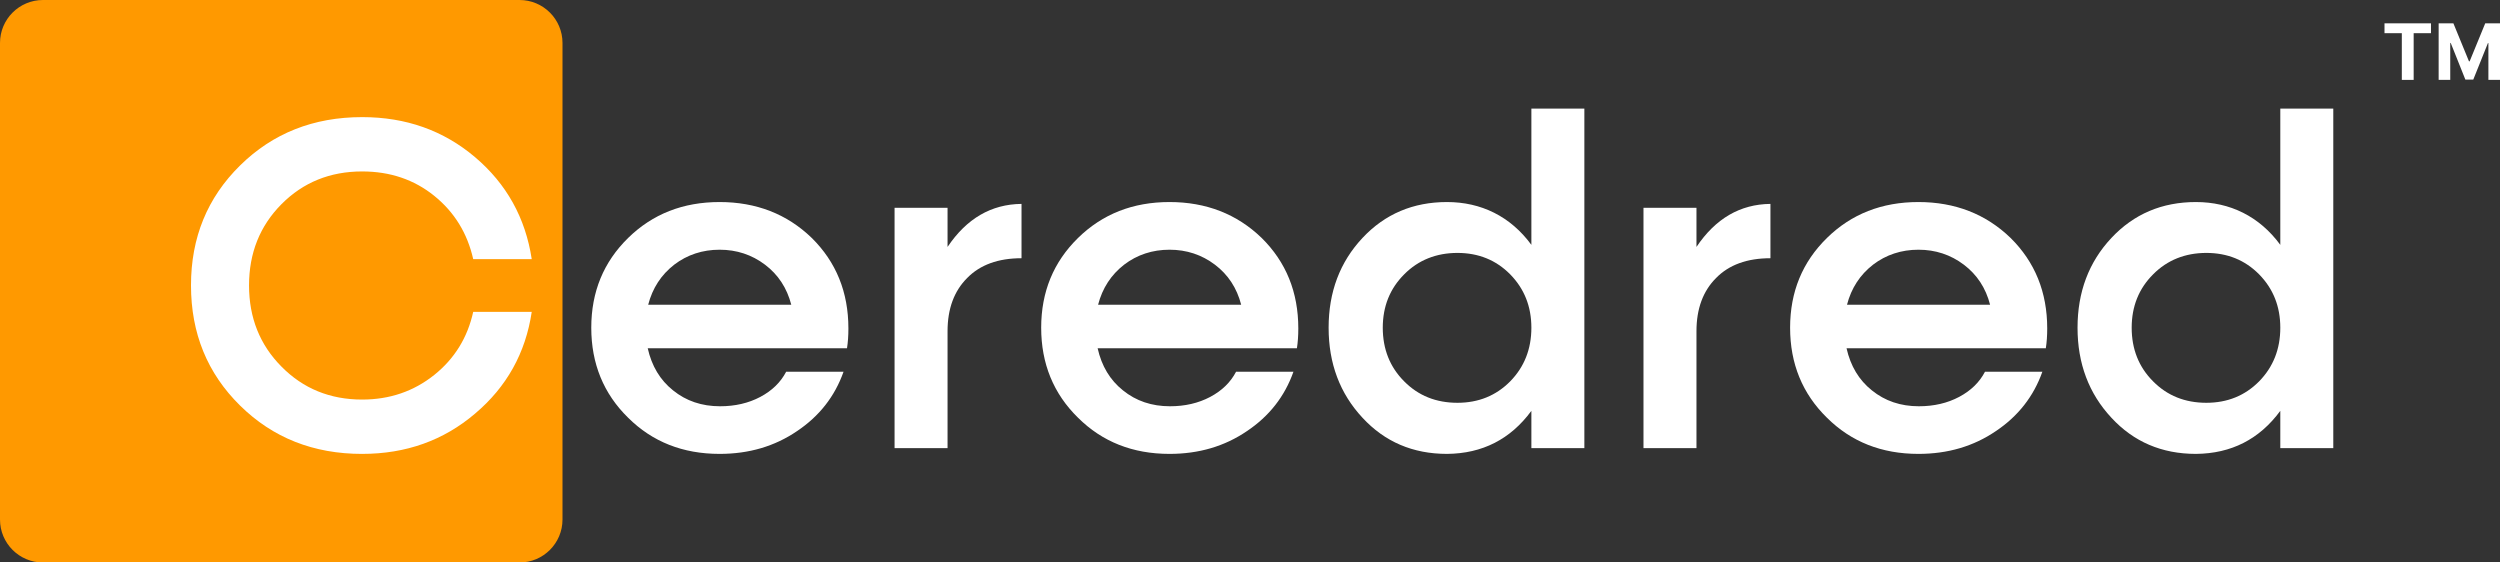 <?xml version="1.0" encoding="UTF-8"?> <svg xmlns="http://www.w3.org/2000/svg" width="1400" height="315" viewBox="0 0 1400 315" fill="none"><rect x="0" y="0" width="1400" height="315" fill="#333333" stroke="none"/><path d="M290.937 0H24.063C10.773 0 0 10.773 0 24.063V290.937C0 304.227 10.773 315 24.063 315H290.937C304.227 315 315 304.227 315 290.937V24.063C315 10.773 304.227 0 290.937 0Z" fill="#FF9900"></path><path d="M202.819 254.188C175.547 254.188 152.755 245.169 134.442 227.113C116.11 209.066 106.958 186.639 106.958 159.824C106.958 133.008 116.119 110.697 134.442 92.66C152.764 74.613 175.556 65.585 202.819 65.585C227.326 65.585 248.403 73.063 266.042 88.021C283.671 102.969 294.257 122.007 297.774 145.126H265.001C261.736 130.602 254.462 118.783 243.192 109.677C231.921 100.572 218.463 96.01 202.809 96.01C184.833 96.01 169.776 102.112 157.648 114.316C145.53 126.521 139.461 141.69 139.461 159.824C139.461 177.958 145.53 193.127 157.648 205.322C169.776 217.613 184.833 223.754 202.809 223.754C218.203 223.754 231.67 219.163 243.192 209.961C254.549 200.856 261.813 189.075 265.001 174.637H297.774C294.344 197.67 283.757 216.66 266.042 231.617C248.403 246.661 227.326 254.179 202.819 254.179V254.188Z" fill="white"></path><path d="M475.103 183.925C475.103 188.055 474.842 191.741 474.322 195.014H362.721C364.956 204.985 369.686 212.849 376.911 218.605C384.222 224.534 392.998 227.508 403.229 227.508C411.658 227.508 419.172 225.766 425.751 222.281C432.331 218.797 437.167 214.1 440.259 208.161H472.386C467.492 222.002 458.803 233.081 446.328 241.426C433.853 249.934 419.403 254.179 402.978 254.179C382.421 254.179 365.341 247.432 351.758 233.937C337.992 220.453 331.114 203.638 331.114 183.531C331.114 163.424 337.992 146.744 351.758 133.249C365.438 119.842 382.508 113.143 402.978 113.143C423.449 113.143 440.731 119.842 454.584 133.249C468.263 146.744 475.103 163.636 475.103 183.916V183.925ZM428.401 148.216C421.002 142.634 412.525 139.843 402.988 139.843C393.451 139.843 384.877 142.634 377.566 148.216C370.254 153.895 365.399 161.364 362.981 170.652H443.111C440.693 161.287 435.799 153.809 428.401 148.216Z" fill="white"></path><path d="M530.629 116.376V138.283C541.293 122.392 555.097 114.355 572.052 114.182V144.607C558.97 144.607 548.826 148.303 541.601 155.695C534.29 163 530.629 172.924 530.629 185.475V250.964H500.958V116.376H530.629Z" fill="white"></path><path d="M727.051 183.925C727.051 188.055 726.791 191.741 726.271 195.014H614.669C616.904 204.985 621.634 212.849 628.859 218.605C636.171 224.534 644.947 227.508 655.177 227.508C663.606 227.508 671.12 225.766 677.7 222.281C684.279 218.797 689.115 214.1 692.207 208.161H724.334C719.441 222.002 710.751 233.081 698.276 241.426C685.801 249.934 671.351 254.179 654.927 254.179C634.369 254.179 617.289 247.432 603.707 233.937C589.941 220.453 583.062 203.638 583.062 183.531C583.062 163.424 589.941 146.744 603.707 133.249C617.386 119.842 634.456 113.143 654.927 113.143C675.397 113.143 692.679 119.842 706.532 133.249C720.211 146.744 727.051 163.636 727.051 183.916V183.925ZM680.349 148.216C672.95 142.634 664.473 139.843 654.936 139.843C645.399 139.843 636.826 142.634 629.514 148.216C622.202 153.895 617.347 161.364 614.929 170.652H695.059C692.641 161.287 687.747 153.809 680.349 148.216Z" fill="white"></path><path d="M857.572 137.129V60.812H887.243V250.965H857.572V230.078C845.868 245.979 830.127 254.006 810.34 254.179C791.247 254.179 775.458 247.432 762.993 233.938C750.344 220.366 744.025 203.551 744.025 183.531C744.025 163.511 750.344 146.744 762.993 133.25C775.555 119.842 791.334 113.143 810.34 113.143C829.347 113.143 845.868 121.132 857.572 137.119V137.129ZM816.159 225.564C827.94 225.564 837.785 221.57 845.704 213.571C853.613 205.486 857.572 195.476 857.572 183.541C857.572 171.606 853.613 161.711 845.704 153.626C837.785 145.628 827.94 141.633 816.159 141.633C804.377 141.633 794.262 145.628 786.353 153.626C778.348 161.625 774.35 171.587 774.35 183.541C774.35 195.495 778.348 205.582 786.353 213.571C794.262 221.57 804.204 225.564 816.159 225.564Z" fill="white"></path><path d="M950.022 116.376V138.283C960.686 122.392 974.491 114.355 991.445 114.182V144.607C978.363 144.607 968.22 148.303 960.995 155.695C953.683 163 950.022 172.924 950.022 185.475V250.964H920.352V116.376H950.022Z" fill="white"></path><path d="M1146.44 183.925C1146.44 188.055 1146.18 191.741 1145.66 195.014H1034.06C1036.3 204.985 1041.03 212.849 1048.25 218.605C1055.56 224.534 1064.34 227.508 1074.57 227.508C1083 227.508 1090.51 225.766 1097.09 222.281C1103.67 218.797 1108.51 214.1 1111.6 208.161H1143.73C1138.83 222.002 1130.14 233.081 1117.67 241.426C1105.19 249.934 1090.74 254.179 1074.32 254.179C1053.76 254.179 1036.68 247.432 1023.1 233.937C1009.33 220.453 1002.46 203.638 1002.46 183.531C1002.46 163.424 1009.33 146.744 1023.1 133.249C1036.78 119.842 1053.85 113.143 1074.32 113.143C1094.79 113.143 1112.07 119.842 1125.93 133.249C1139.6 146.744 1146.44 163.636 1146.44 183.916V183.925ZM1099.74 148.216C1092.34 142.634 1083.87 139.843 1074.33 139.843C1064.79 139.843 1056.22 142.634 1048.91 148.216C1041.6 153.895 1036.74 161.364 1034.32 170.652H1114.45C1112.03 161.287 1107.14 153.809 1099.74 148.216Z" fill="white"></path><path d="M1276.97 137.129V60.812H1306.64V250.965H1276.97V230.078C1265.26 245.979 1249.52 254.006 1229.73 254.179C1210.64 254.179 1194.85 247.432 1182.39 233.938C1169.74 220.366 1163.42 203.551 1163.42 183.531C1163.42 163.511 1169.74 146.744 1182.39 133.25C1194.95 119.842 1210.73 113.143 1229.73 113.143C1248.74 113.143 1265.26 121.132 1276.97 137.119V137.129ZM1235.55 225.564C1247.33 225.564 1257.18 221.57 1265.1 213.571C1273.01 205.486 1276.97 195.476 1276.97 183.541C1276.97 171.606 1273.01 161.711 1265.1 153.626C1257.18 145.628 1247.33 141.633 1235.55 141.633C1223.77 141.633 1213.66 145.628 1205.75 153.626C1197.74 161.625 1193.74 171.587 1193.74 183.541C1193.74 195.495 1197.74 205.582 1205.75 213.571C1213.66 221.57 1223.6 225.564 1235.55 225.564Z" fill="white"></path><path d="M1335.32 18.586V13.065H1361.35V18.586H1351.65V44.738H1345.02V18.586H1335.32Z" fill="white"></path><path d="M1365.64 13.065H1373.9L1382.63 34.345H1383L1391.73 13.065H1400V44.738H1393.5V24.123H1393.24L1385.03 44.583H1380.61L1372.4 24.045H1372.14V44.738H1365.64V13.065Z" fill="white"></path></svg> 